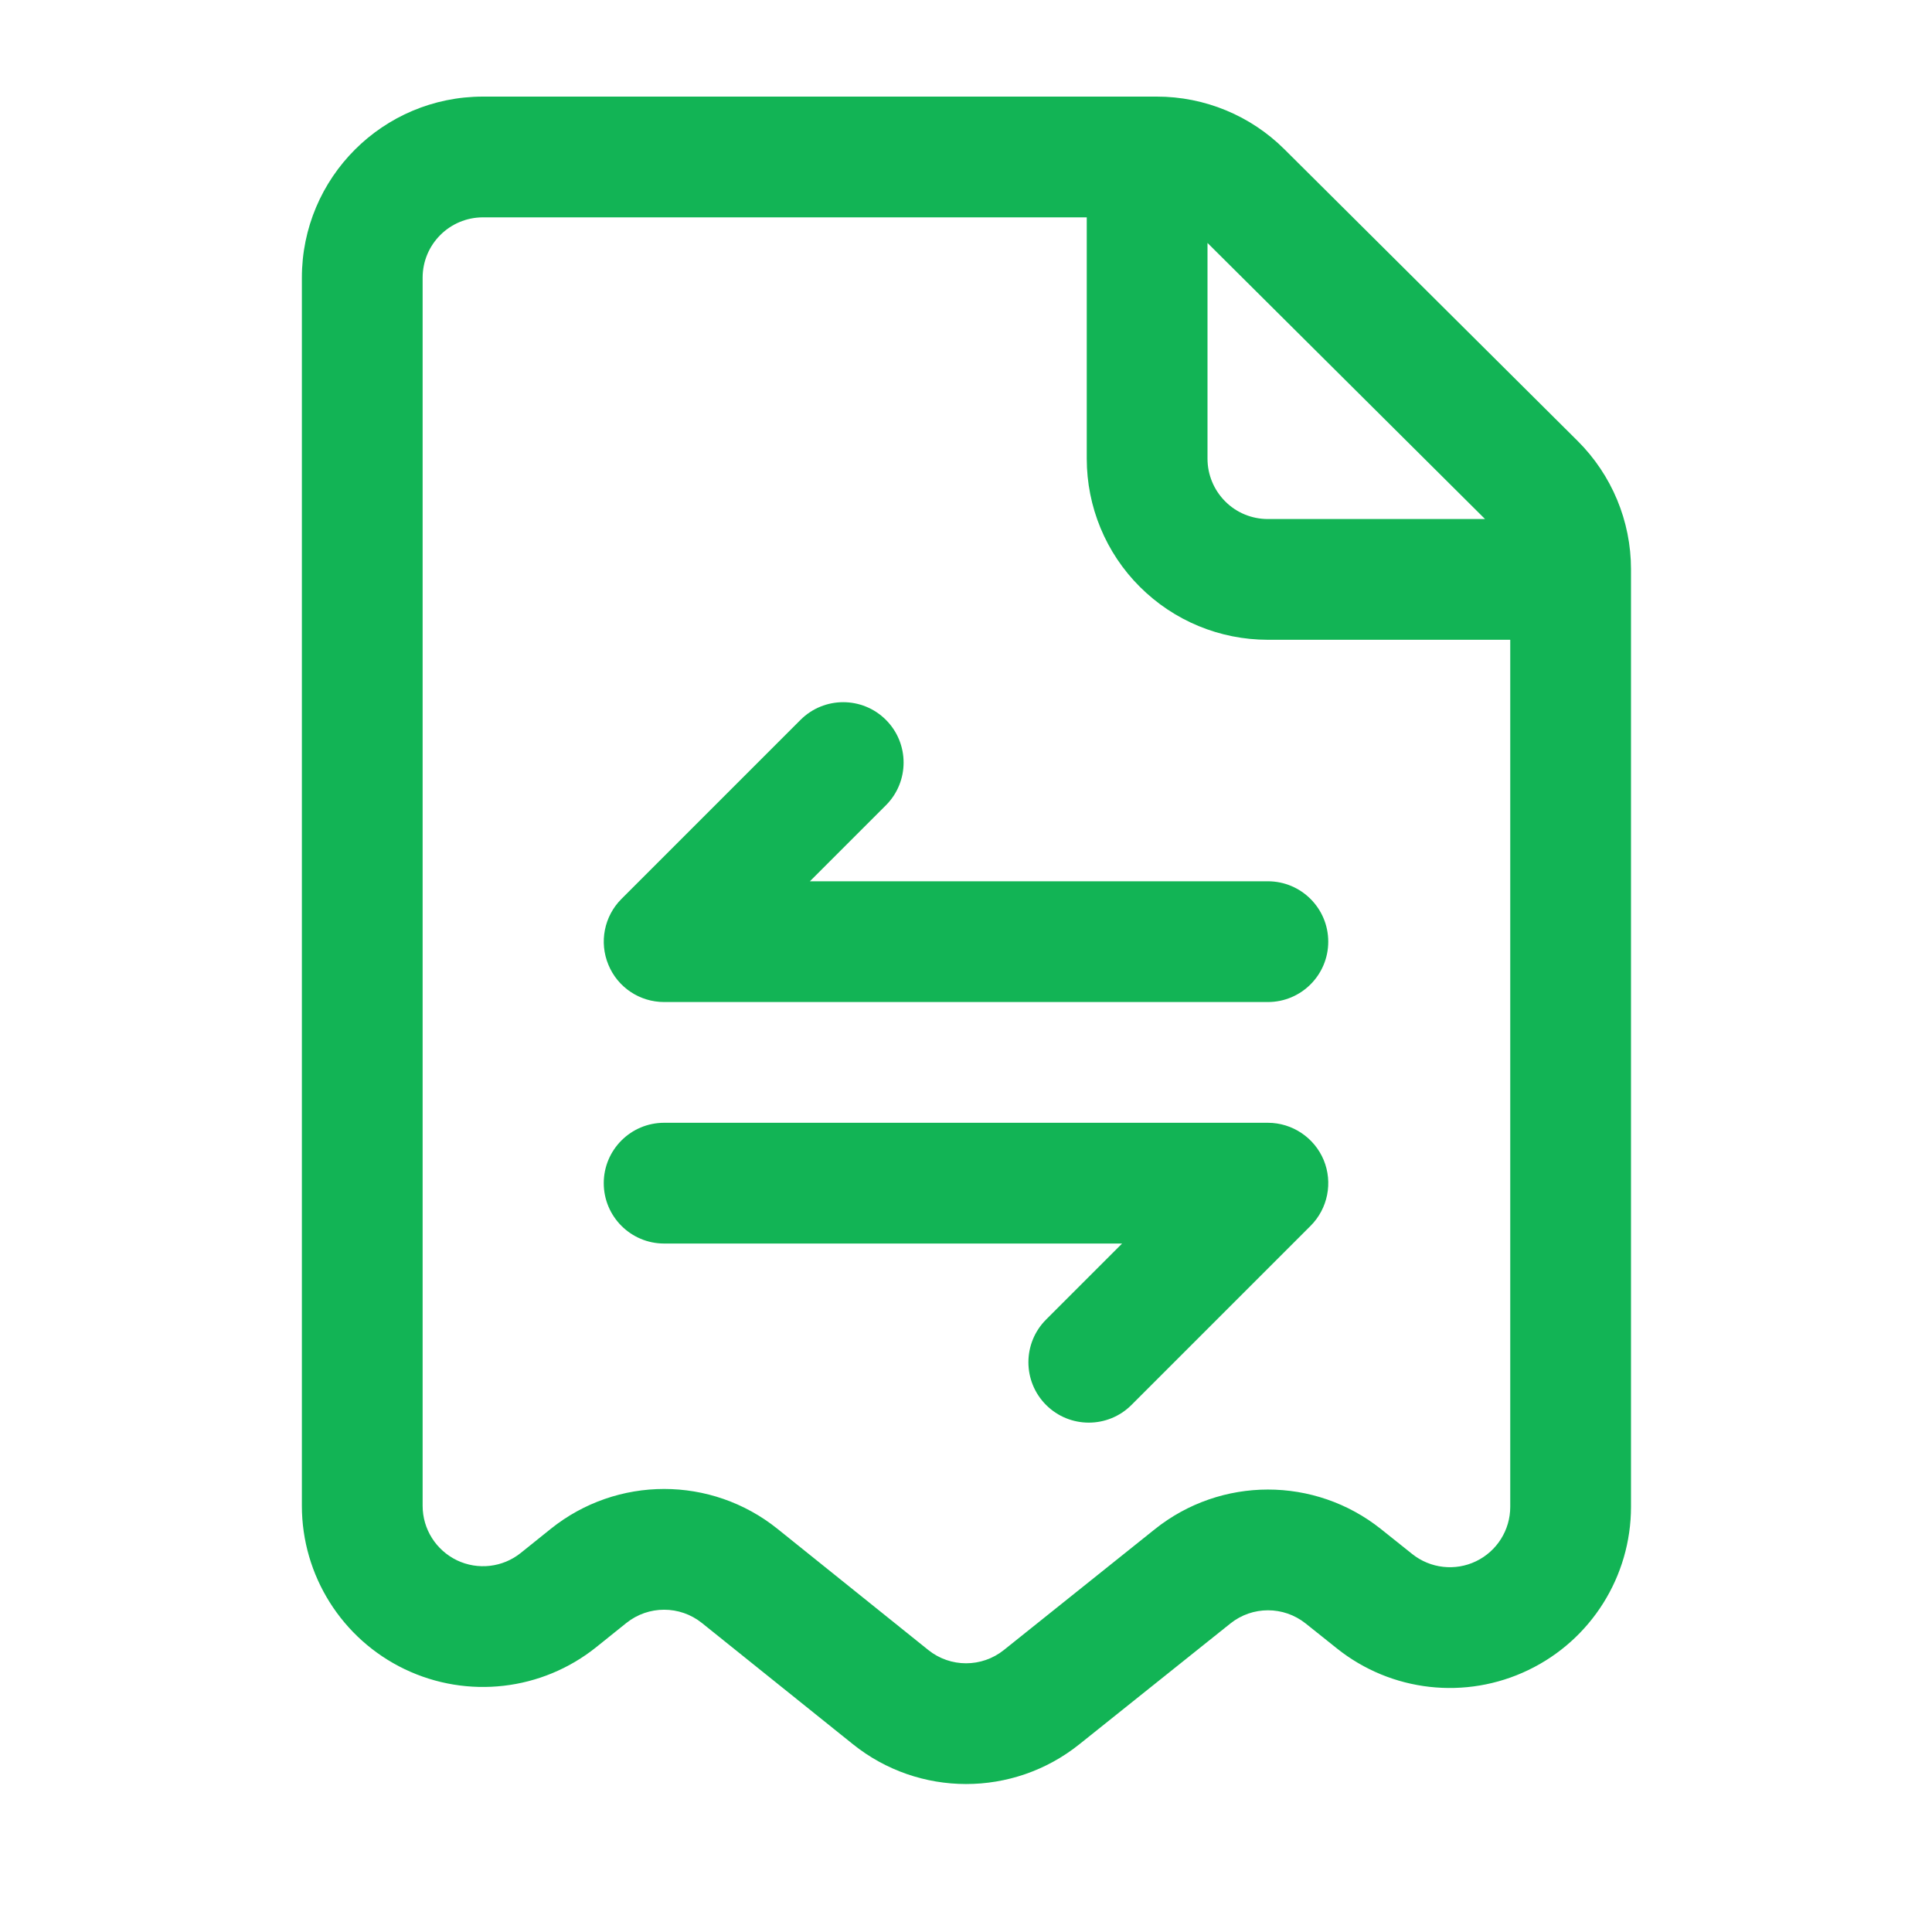 <svg width="20" height="20" viewBox="0 0 20 20" fill="none" xmlns="http://www.w3.org/2000/svg">
<path fill-rule="evenodd" clip-rule="evenodd" d="M13.297 1.546C12.946 1.196 12.471 1 11.975 1C10.623 1 6.947 1 5 1C3.964 1 3.125 1.839 3.125 2.875V15.588C3.125 16.309 3.539 16.967 4.189 17.279C4.84 17.591 5.611 17.502 6.174 17.05L6.484 16.801C6.713 16.618 7.037 16.618 7.266 16.801L8.828 18.055C9.512 18.605 10.487 18.606 11.173 18.057L12.736 16.807C12.964 16.624 13.287 16.624 13.516 16.806L13.839 17.064C14.402 17.514 15.173 17.601 15.822 17.288C16.471 16.976 16.884 16.319 16.884 15.599V5.892C16.884 5.394 16.685 4.916 16.331 4.564L13.297 1.546ZM11.25 2.25H5C4.655 2.25 4.375 2.529 4.375 2.875V15.588C4.375 15.829 4.513 16.047 4.73 16.152C4.947 16.256 5.204 16.226 5.391 16.076C5.499 15.989 5.603 15.906 5.701 15.827C6.387 15.276 7.363 15.276 8.049 15.827L9.61 17.081C9.838 17.264 10.163 17.264 10.392 17.081L11.954 15.831C12.639 15.283 13.611 15.283 14.296 15.829L14.619 16.087C14.807 16.237 15.064 16.266 15.28 16.162C15.496 16.058 15.634 15.839 15.634 15.599V6.623H13.125C12.627 6.623 12.151 6.426 11.799 6.074C11.447 5.723 11.25 5.246 11.25 4.748V2.25ZM11.713 14.544L13.567 12.69C13.746 12.511 13.799 12.242 13.703 12.009C13.606 11.776 13.377 11.623 13.125 11.623H6.875C6.53 11.623 6.25 11.903 6.25 12.248C6.25 12.593 6.53 12.873 6.875 12.873H11.616L10.829 13.66C10.585 13.904 10.585 14.3 10.829 14.544C11.073 14.788 11.469 14.788 11.713 14.544ZM8.287 7.452L6.433 9.306C6.254 9.485 6.201 9.754 6.298 9.987C6.394 10.221 6.622 10.373 6.875 10.373H13.125C13.47 10.373 13.75 10.093 13.75 9.748C13.75 9.403 13.47 9.123 13.125 9.123H8.384L9.171 8.336C9.415 8.092 9.415 7.696 9.171 7.452C8.927 7.208 8.531 7.208 8.287 7.452ZM12.5 2.515V4.748C12.5 4.914 12.566 5.073 12.683 5.19C12.8 5.308 12.959 5.373 13.125 5.373H15.373L12.5 2.515Z" fill="#12B455"/>
</svg>
